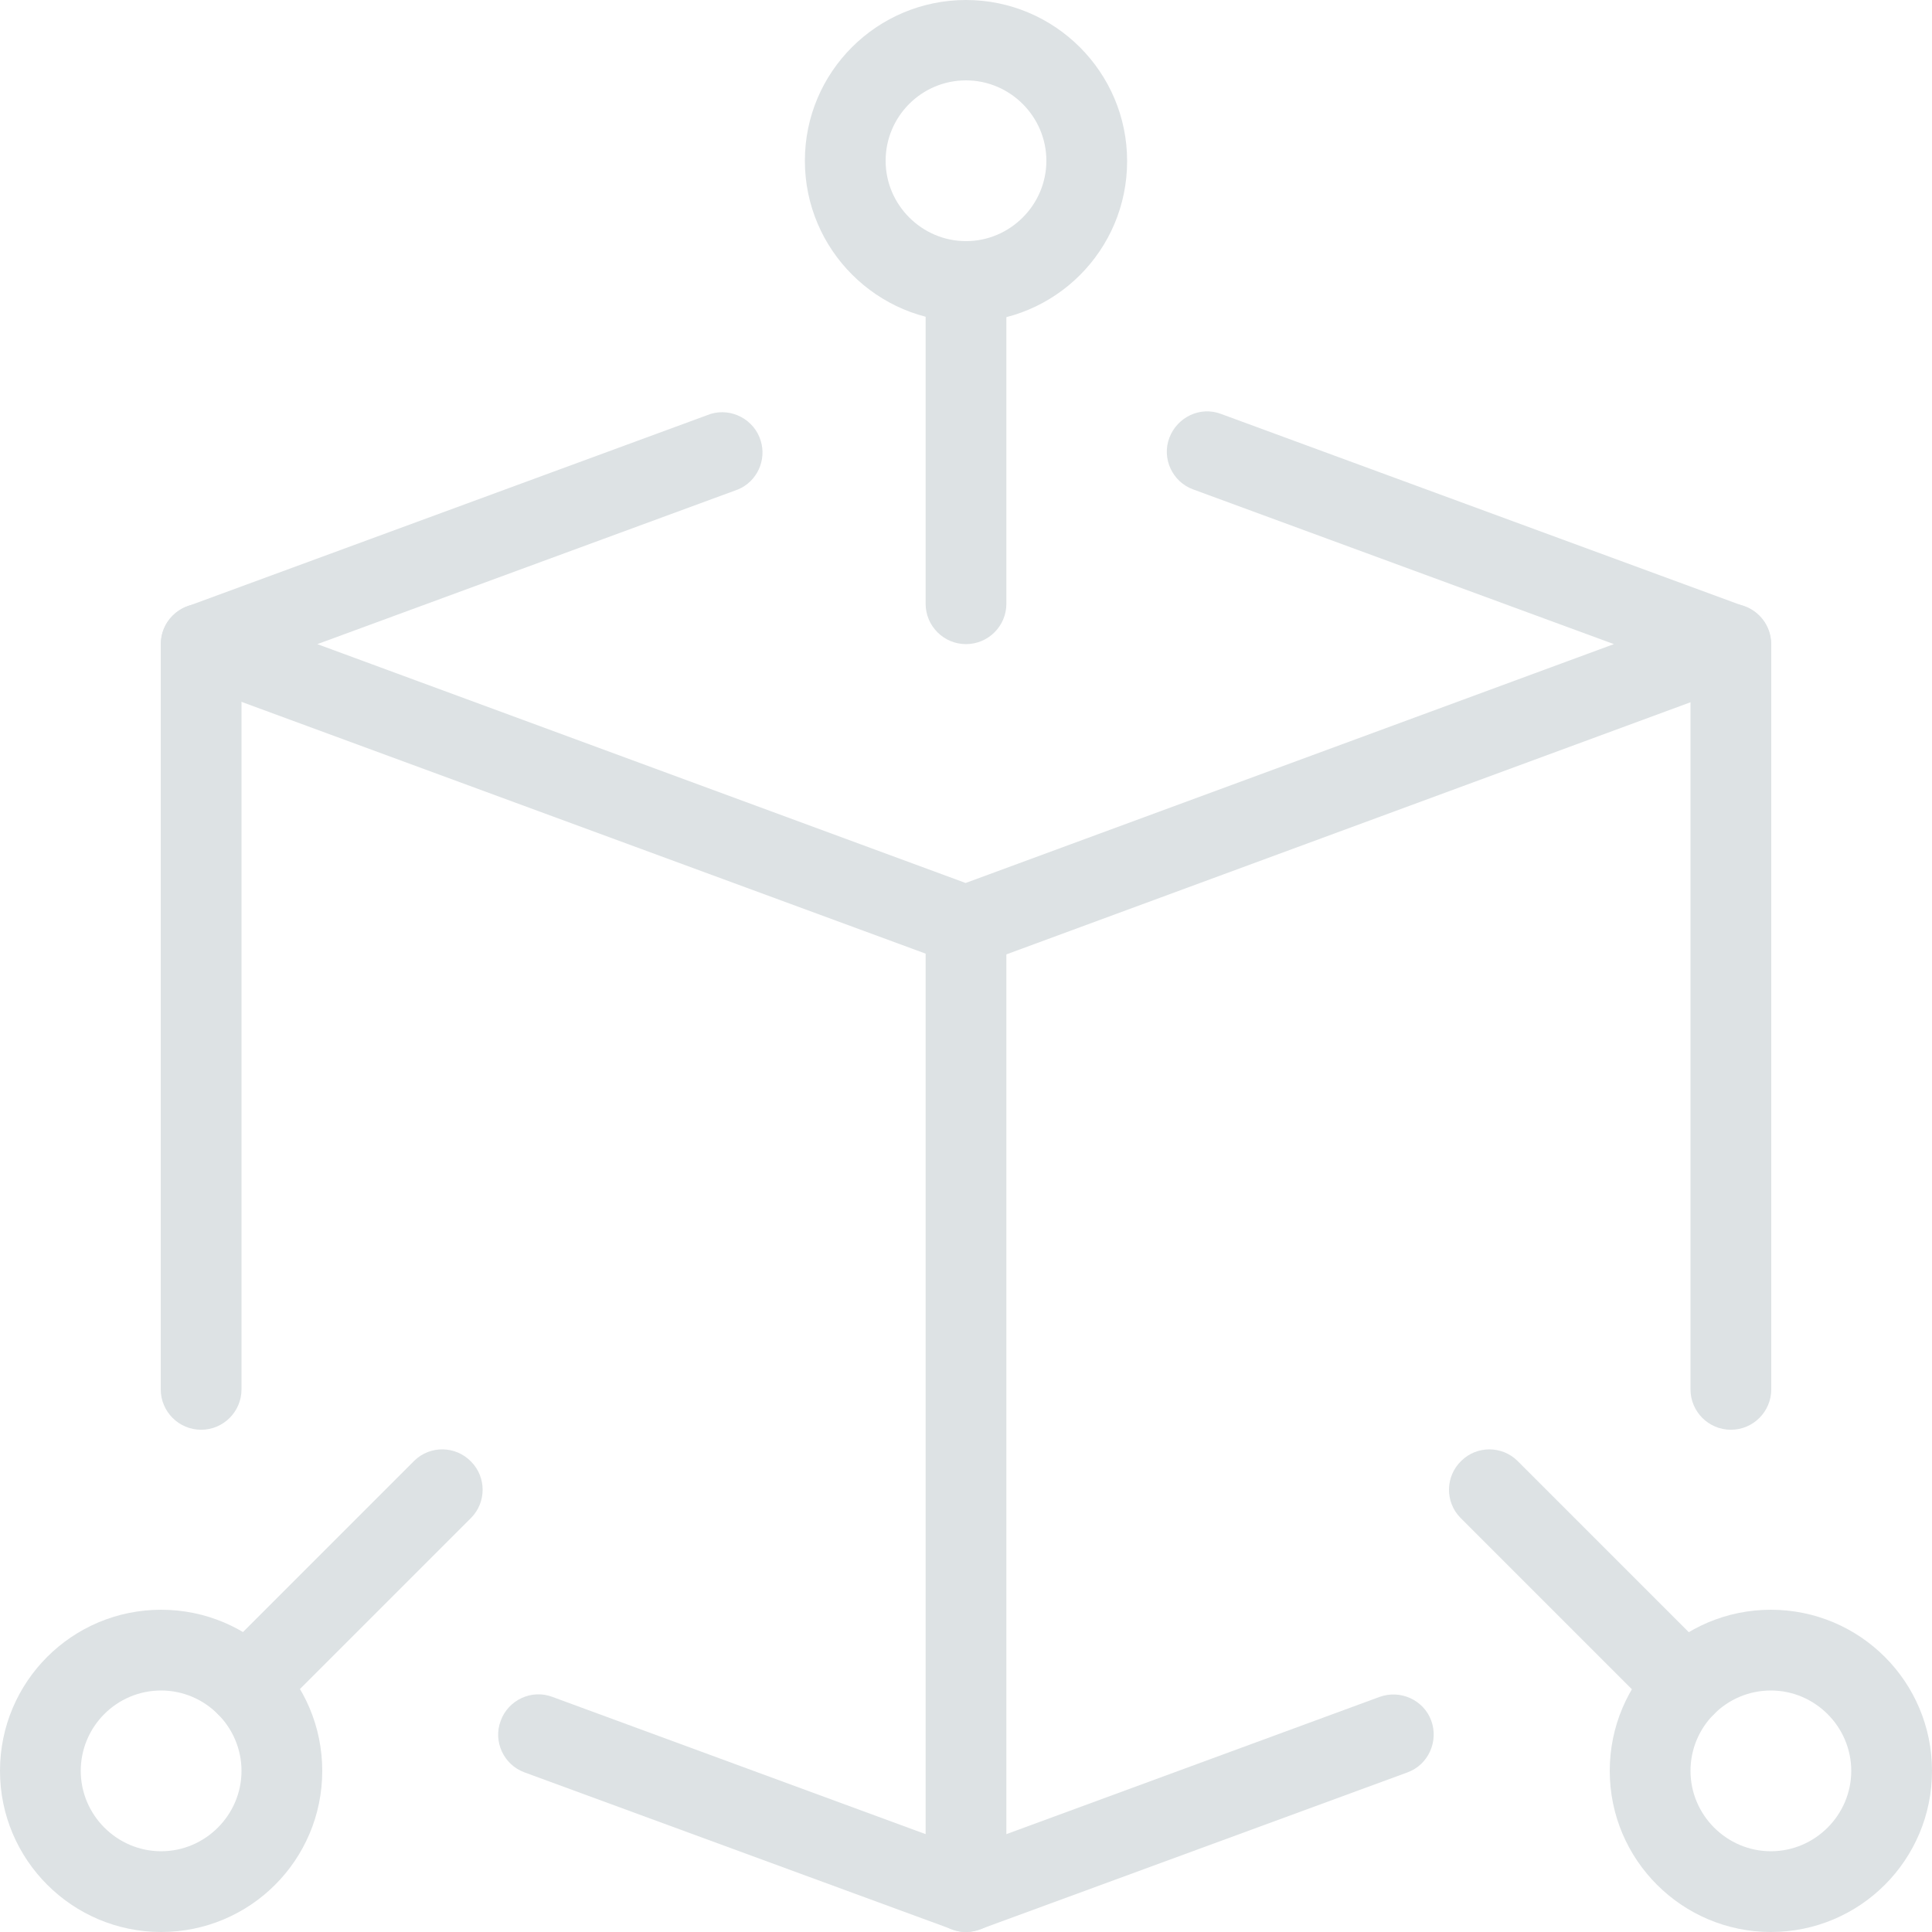 <?xml version="1.0" encoding="UTF-8"?> <svg xmlns="http://www.w3.org/2000/svg" id="Livello_1" data-name="Livello 1" version="1.1" viewBox="0 0 512 512"><defs><style> .cls-1 { fill: #dde2e4; stroke-width: 0px; } </style></defs><path class="cls-1" d="M256,256c-1.3,0-2.5-.2-3.7-.7L49.6,180.7c-5.5-2-8.3-8.2-6.3-13.7,1.1-2.9,3.4-5.2,6.3-6.3l138.7-51c5.6-1.7,11.6,1.5,13.3,7.1,1.6,5.2-1,10.8-6,12.9l-111.5,41,171.8,63.3,171.8-63.3-111.5-41c-5.5-2-8.4-8.2-6.3-13.7s8.2-8.4,13.7-6.3l138.7,51c5.5,2,8.4,8.1,6.4,13.7-1.1,2.9-3.4,5.3-6.3,6.4l-202.7,74.7c-1.2.4-2.4.7-3.7.7v-.2ZM256,512c-1.3,0-2.5-.2-3.7-.7l-113.3-41.6c-5.5-2-8.4-8.2-6.3-13.7,2-5.5,8.2-8.4,13.7-6.3h0l109.6,40.3,109.6-40.3c5.5-2,11.7.8,13.7,6.3s-.8,11.7-6.3,13.7l-113.3,41.6c-1.2.4-2.4.7-3.7.7Z"></path><path class="cls-1" d="M53.3,378.9c-5.9,0-10.7-4.8-10.7-10.7v-197.5c0-5.9,4.8-10.7,10.7-10.7s10.7,4.8,10.7,10.7v197.5c0,5.9-4.8,10.7-10.7,10.7Z"></path><path class="cls-1" d="M458.7,378.9c-5.9,0-10.7-4.8-10.7-10.7v-197.5c0-5.9,4.8-10.7,10.7-10.7s10.7,4.8,10.7,10.7v197.5c0,5.9-4.8,10.7-10.7,10.7Z"></path><path class="cls-1" d="M256,170.7c-5.9,0-10.7-4.8-10.7-10.7v-85.3c0-5.9,4.8-10.7,10.7-10.7s10.7,4.8,10.7,10.7v85.3c0,5.9-4.8,10.7-10.7,10.7Z"></path><path class="cls-1" d="M446.7,457.4c-2.8,0-5.5-1.1-7.6-3.1l-52.1-52.1c-4.1-4.2-4-11,.3-15.1,4.1-4,10.7-4,14.8,0l52.1,52.1c4.2,4.2,4.1,10.9,0,15.1-2,2-4.7,3.1-7.5,3.1h0Z"></path><path class="cls-1" d="M65.3,457.4c-5.9,0-10.7-4.8-10.7-10.7s1.1-5.5,3.1-7.5l52.1-52.1c4.2-4.1,11-4,15.1.3,4,4.1,4,10.7,0,14.8l-52.1,52.1c-2,2-4.7,3.1-7.5,3.1h0Z"></path><path class="cls-1" d="M256,512c-5.9,0-10.7-4.8-10.7-10.7v-256c0-5.9,4.8-10.7,10.7-10.7s10.7,4.8,10.7,10.7v256c0,5.9-4.8,10.7-10.7,10.7Z"></path><path class="cls-1" d="M256,85.3c-23.5,0-42.7-19.1-42.7-42.7S232.5,0,256,0s42.7,19.1,42.7,42.7-19.1,42.7-42.7,42.7h0ZM256,21.3c-11.8,0-21.3,9.6-21.3,21.3s9.6,21.3,21.3,21.3,21.3-9.6,21.3-21.3-9.6-21.3-21.3-21.3h0ZM469.3,512c-23.5,0-42.7-19.1-42.7-42.7s19.1-42.7,42.7-42.7,42.7,19.1,42.7,42.7-19.1,42.7-42.7,42.7ZM469.3,448c-11.8,0-21.3,9.6-21.3,21.3s9.6,21.3,21.3,21.3,21.3-9.6,21.3-21.3-9.6-21.3-21.3-21.3ZM42.7,512c-23.5,0-42.7-19.1-42.7-42.7s19.1-42.7,42.7-42.7,42.7,19.1,42.7,42.7-19.1,42.7-42.7,42.7ZM42.7,448c-11.8,0-21.3,9.6-21.3,21.3s9.6,21.3,21.3,21.3,21.3-9.6,21.3-21.3-9.6-21.3-21.3-21.3Z"></path></svg> 